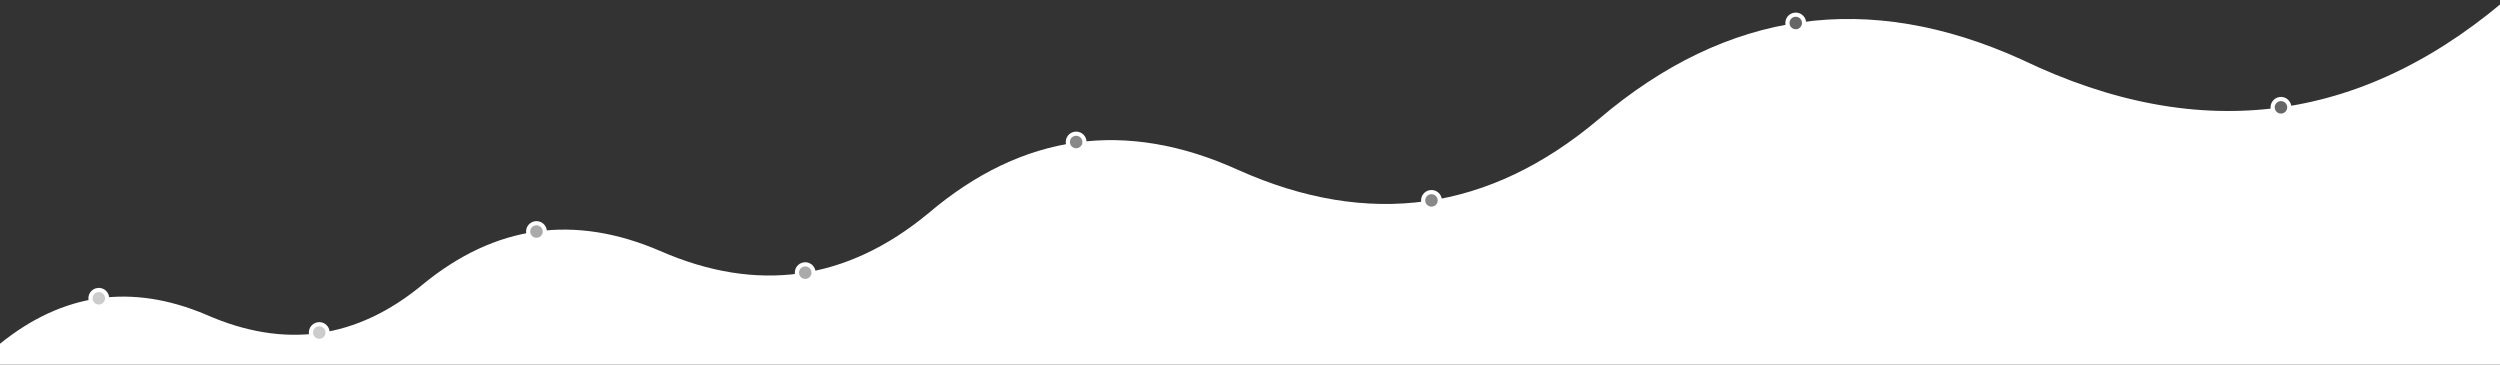 <svg xmlns="http://www.w3.org/2000/svg"
width="2400"
height="350"
viewBox="0 0 2400 350">
<rect x="0" y="0" width="2400" height="350" fill="#333333" stroke="none"/>
<defs>
<g id="filling" transform="translate(0,-65)">
<circle fill="inherit" stroke="#fff" stroke-width="4" cx="0" cy="0" r="8" />
</g>
</defs>
<g transform="translate(0,330) rotate(-8)">
<path fill="#fff" d="M-30,30 l30,-30 q 100, -60 200,0 q 105,  65 210,0 q 115, -70 230,0 q 130, 80 260,0 q 150, -95 300,0 q 175, 110 350,0 q 205,-130 410,0 q 240, 160 480,0 v400 z" />
<use class="filling" href="#filling" x="100" y="35" fill="#ccc" />
<use class="filling" href="#filling" x="305" y="97" fill="#ccc" />
<use class="filling" href="#filling" x="525" y="30" fill="#aaa" />
<use class="filling" href="#filling" x="775" y="105" fill="#aaa" />
<use class="filling" href="#filling" x="1050" y="17" fill="#888" />
<use class="filling" href="#filling" x="1380" y="120" fill="#888" />
<use class="filling" href="#filling" x="1750" y="0" fill="#666" />
<use class="filling" href="#filling" x="2200" y="145" fill="#666" />
</g>
</svg>

